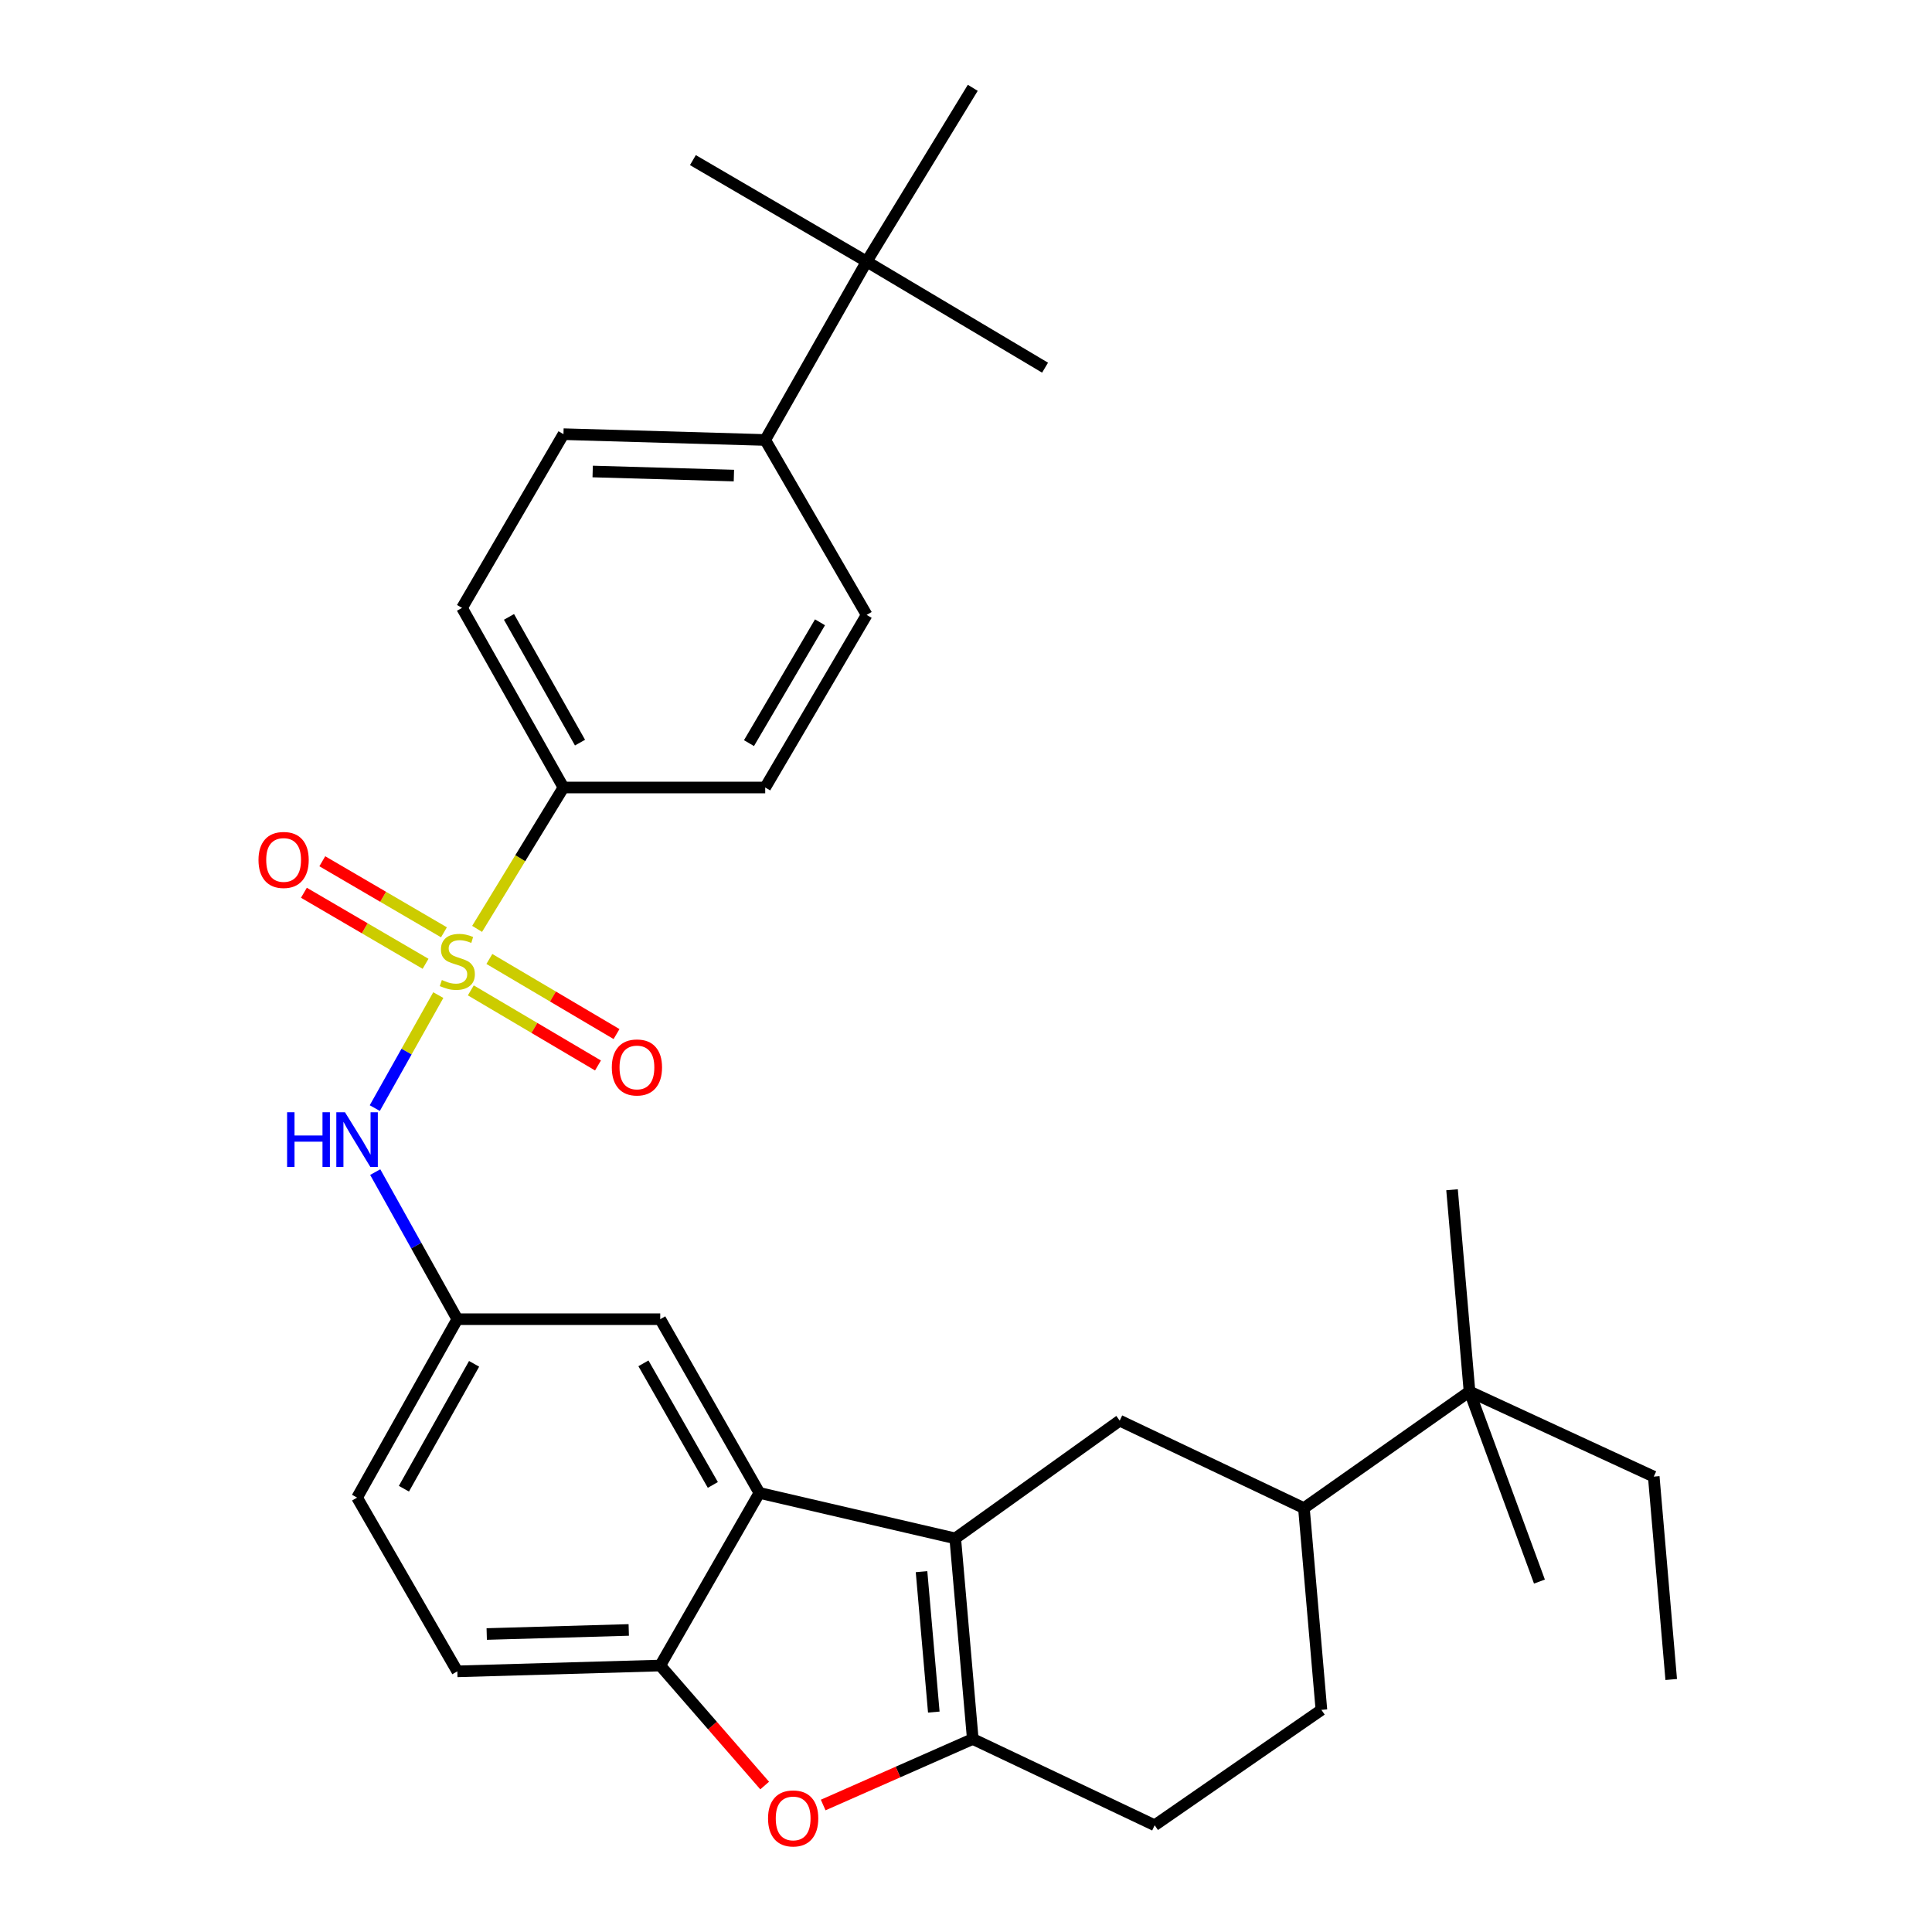 <?xml version='1.0' encoding='iso-8859-1'?>
<svg version='1.1' baseProfile='full'
              xmlns='http://www.w3.org/2000/svg'
                      xmlns:rdkit='http://www.rdkit.org/xml'
                      xmlns:xlink='http://www.w3.org/1999/xlink'
                  xml:space='preserve'
width='1000px' height='1000px' viewBox='0 0 1000 1000'>
<!-- END OF HEADER -->
<rect style='opacity:1.0;fill:#FFFFFF;stroke:none' width='1000' height='1000' x='0' y='0'> </rect>
<path class='bond-6' d='M 226.862,515.063 L 210.424,544.306' style='fill:none;fill-rule:evenodd;stroke:#CCCC00;stroke-width:6px;stroke-linecap:butt;stroke-linejoin:miter;stroke-opacity:1' />
<path class='bond-6' d='M 210.424,544.306 L 193.987,573.549' style='fill:none;fill-rule:evenodd;stroke:#0000FF;stroke-width:6px;stroke-linecap:butt;stroke-linejoin:miter;stroke-opacity:1' />
<path class='bond-7' d='M 246.949,480.781 L 269.298,444.194' style='fill:none;fill-rule:evenodd;stroke:#CCCC00;stroke-width:6px;stroke-linecap:butt;stroke-linejoin:miter;stroke-opacity:1' />
<path class='bond-7' d='M 269.298,444.194 L 291.648,407.608' style='fill:none;fill-rule:evenodd;stroke:#000000;stroke-width:6px;stroke-linecap:butt;stroke-linejoin:miter;stroke-opacity:1' />
<path class='bond-9' d='M 229.791,482.56 L 198.307,464.173' style='fill:none;fill-rule:evenodd;stroke:#CCCC00;stroke-width:6px;stroke-linecap:butt;stroke-linejoin:miter;stroke-opacity:1' />
<path class='bond-9' d='M 198.307,464.173 L 166.823,445.786' style='fill:none;fill-rule:evenodd;stroke:#FF0000;stroke-width:6px;stroke-linecap:butt;stroke-linejoin:miter;stroke-opacity:1' />
<path class='bond-9' d='M 220.27,498.864 L 188.785,480.478' style='fill:none;fill-rule:evenodd;stroke:#CCCC00;stroke-width:6px;stroke-linecap:butt;stroke-linejoin:miter;stroke-opacity:1' />
<path class='bond-9' d='M 188.785,480.478 L 157.301,462.091' style='fill:none;fill-rule:evenodd;stroke:#FF0000;stroke-width:6px;stroke-linecap:butt;stroke-linejoin:miter;stroke-opacity:1' />
<path class='bond-10' d='M 243.692,512.62 L 276.604,532.054' style='fill:none;fill-rule:evenodd;stroke:#CCCC00;stroke-width:6px;stroke-linecap:butt;stroke-linejoin:miter;stroke-opacity:1' />
<path class='bond-10' d='M 276.604,532.054 L 309.515,551.488' style='fill:none;fill-rule:evenodd;stroke:#FF0000;stroke-width:6px;stroke-linecap:butt;stroke-linejoin:miter;stroke-opacity:1' />
<path class='bond-10' d='M 253.293,496.361 L 286.204,515.795' style='fill:none;fill-rule:evenodd;stroke:#CCCC00;stroke-width:6px;stroke-linecap:butt;stroke-linejoin:miter;stroke-opacity:1' />
<path class='bond-10' d='M 286.204,515.795 L 319.116,535.23' style='fill:none;fill-rule:evenodd;stroke:#FF0000;stroke-width:6px;stroke-linecap:butt;stroke-linejoin:miter;stroke-opacity:1' />
<path class='bond-0' d='M 494.433,796.268 L 393.061,772.729' style='fill:none;fill-rule:evenodd;stroke:#000000;stroke-width:6px;stroke-linecap:butt;stroke-linejoin:miter;stroke-opacity:1' />
<path class='bond-1' d='M 494.433,796.268 L 503.506,900.105' style='fill:none;fill-rule:evenodd;stroke:#000000;stroke-width:6px;stroke-linecap:butt;stroke-linejoin:miter;stroke-opacity:1' />
<path class='bond-1' d='M 476.984,813.487 L 483.335,886.173' style='fill:none;fill-rule:evenodd;stroke:#000000;stroke-width:6px;stroke-linecap:butt;stroke-linejoin:miter;stroke-opacity:1' />
<path class='bond-5' d='M 494.433,796.268 L 579.556,735.324' style='fill:none;fill-rule:evenodd;stroke:#000000;stroke-width:6px;stroke-linecap:butt;stroke-linejoin:miter;stroke-opacity:1' />
<path class='bond-14' d='M 503.506,900.105 L 597.65,944.748' style='fill:none;fill-rule:evenodd;stroke:#000000;stroke-width:6px;stroke-linecap:butt;stroke-linejoin:miter;stroke-opacity:1' />
<path class='bond-33' d='M 503.506,900.105 L 464.792,917.188' style='fill:none;fill-rule:evenodd;stroke:#000000;stroke-width:6px;stroke-linecap:butt;stroke-linejoin:miter;stroke-opacity:1' />
<path class='bond-33' d='M 464.792,917.188 L 426.077,934.272' style='fill:none;fill-rule:evenodd;stroke:#FF0000;stroke-width:6px;stroke-linecap:butt;stroke-linejoin:miter;stroke-opacity:1' />
<path class='bond-2' d='M 393.061,772.729 L 341.736,682.813' style='fill:none;fill-rule:evenodd;stroke:#000000;stroke-width:6px;stroke-linecap:butt;stroke-linejoin:miter;stroke-opacity:1' />
<path class='bond-2' d='M 368.964,768.602 L 333.037,705.66' style='fill:none;fill-rule:evenodd;stroke:#000000;stroke-width:6px;stroke-linecap:butt;stroke-linejoin:miter;stroke-opacity:1' />
<path class='bond-32' d='M 393.061,772.729 L 341.736,862.08' style='fill:none;fill-rule:evenodd;stroke:#000000;stroke-width:6px;stroke-linecap:butt;stroke-linejoin:miter;stroke-opacity:1' />
<path class='bond-3' d='M 395.793,924.189 L 368.764,893.135' style='fill:none;fill-rule:evenodd;stroke:#FF0000;stroke-width:6px;stroke-linecap:butt;stroke-linejoin:miter;stroke-opacity:1' />
<path class='bond-3' d='M 368.764,893.135 L 341.736,862.08' style='fill:none;fill-rule:evenodd;stroke:#000000;stroke-width:6px;stroke-linecap:butt;stroke-linejoin:miter;stroke-opacity:1' />
<path class='bond-4' d='M 341.736,862.08 L 236.714,865.09' style='fill:none;fill-rule:evenodd;stroke:#000000;stroke-width:6px;stroke-linecap:butt;stroke-linejoin:miter;stroke-opacity:1' />
<path class='bond-4' d='M 325.441,843.658 L 251.926,845.765' style='fill:none;fill-rule:evenodd;stroke:#000000;stroke-width:6px;stroke-linecap:butt;stroke-linejoin:miter;stroke-opacity:1' />
<path class='bond-8' d='M 579.556,735.324 L 674.906,780.597' style='fill:none;fill-rule:evenodd;stroke:#000000;stroke-width:6px;stroke-linecap:butt;stroke-linejoin:miter;stroke-opacity:1' />
<path class='bond-13' d='M 194.212,606.675 L 215.463,644.744' style='fill:none;fill-rule:evenodd;stroke:#0000FF;stroke-width:6px;stroke-linecap:butt;stroke-linejoin:miter;stroke-opacity:1' />
<path class='bond-13' d='M 215.463,644.744 L 236.714,682.813' style='fill:none;fill-rule:evenodd;stroke:#000000;stroke-width:6px;stroke-linecap:butt;stroke-linejoin:miter;stroke-opacity:1' />
<path class='bond-19' d='M 291.648,407.608 L 396.072,407.608' style='fill:none;fill-rule:evenodd;stroke:#000000;stroke-width:6px;stroke-linecap:butt;stroke-linejoin:miter;stroke-opacity:1' />
<path class='bond-20' d='M 291.648,407.608 L 239.137,314.649' style='fill:none;fill-rule:evenodd;stroke:#000000;stroke-width:6px;stroke-linecap:butt;stroke-linejoin:miter;stroke-opacity:1' />
<path class='bond-20' d='M 300.211,384.377 L 263.453,319.306' style='fill:none;fill-rule:evenodd;stroke:#000000;stroke-width:6px;stroke-linecap:butt;stroke-linejoin:miter;stroke-opacity:1' />
<path class='bond-12' d='M 674.906,780.597 L 760.616,720.24' style='fill:none;fill-rule:evenodd;stroke:#000000;stroke-width:6px;stroke-linecap:butt;stroke-linejoin:miter;stroke-opacity:1' />
<path class='bond-18' d='M 674.906,780.597 L 683.959,885.021' style='fill:none;fill-rule:evenodd;stroke:#000000;stroke-width:6px;stroke-linecap:butt;stroke-linejoin:miter;stroke-opacity:1' />
<path class='bond-11' d='M 341.736,682.813 L 236.714,682.813' style='fill:none;fill-rule:evenodd;stroke:#000000;stroke-width:6px;stroke-linecap:butt;stroke-linejoin:miter;stroke-opacity:1' />
<path class='bond-24' d='M 760.616,720.24 L 855.977,764.296' style='fill:none;fill-rule:evenodd;stroke:#000000;stroke-width:6px;stroke-linecap:butt;stroke-linejoin:miter;stroke-opacity:1' />
<path class='bond-25' d='M 760.616,720.24 L 751.574,615.816' style='fill:none;fill-rule:evenodd;stroke:#000000;stroke-width:6px;stroke-linecap:butt;stroke-linejoin:miter;stroke-opacity:1' />
<path class='bond-26' d='M 760.616,720.24 L 796.816,818.621' style='fill:none;fill-rule:evenodd;stroke:#000000;stroke-width:6px;stroke-linecap:butt;stroke-linejoin:miter;stroke-opacity:1' />
<path class='bond-23' d='M 236.714,682.813 L 184.822,775.163' style='fill:none;fill-rule:evenodd;stroke:#000000;stroke-width:6px;stroke-linecap:butt;stroke-linejoin:miter;stroke-opacity:1' />
<path class='bond-23' d='M 245.391,705.915 L 209.066,770.56' style='fill:none;fill-rule:evenodd;stroke:#000000;stroke-width:6px;stroke-linecap:butt;stroke-linejoin:miter;stroke-opacity:1' />
<path class='bond-34' d='M 597.65,944.748 L 683.959,885.021' style='fill:none;fill-rule:evenodd;stroke:#000000;stroke-width:6px;stroke-linecap:butt;stroke-linejoin:miter;stroke-opacity:1' />
<path class='bond-15' d='M 448.583,135.382 L 396.072,227.732' style='fill:none;fill-rule:evenodd;stroke:#000000;stroke-width:6px;stroke-linecap:butt;stroke-linejoin:miter;stroke-opacity:1' />
<path class='bond-27' d='M 448.583,135.382 L 358.645,82.871' style='fill:none;fill-rule:evenodd;stroke:#000000;stroke-width:6px;stroke-linecap:butt;stroke-linejoin:miter;stroke-opacity:1' />
<path class='bond-28' d='M 448.583,135.382 L 540.922,190.305' style='fill:none;fill-rule:evenodd;stroke:#000000;stroke-width:6px;stroke-linecap:butt;stroke-linejoin:miter;stroke-opacity:1' />
<path class='bond-29' d='M 448.583,135.382 L 503.506,45.455' style='fill:none;fill-rule:evenodd;stroke:#000000;stroke-width:6px;stroke-linecap:butt;stroke-linejoin:miter;stroke-opacity:1' />
<path class='bond-16' d='M 396.072,227.732 L 291.648,224.722' style='fill:none;fill-rule:evenodd;stroke:#000000;stroke-width:6px;stroke-linecap:butt;stroke-linejoin:miter;stroke-opacity:1' />
<path class='bond-16' d='M 379.864,246.154 L 306.767,244.047' style='fill:none;fill-rule:evenodd;stroke:#000000;stroke-width:6px;stroke-linecap:butt;stroke-linejoin:miter;stroke-opacity:1' />
<path class='bond-31' d='M 396.072,227.732 L 448.583,318.268' style='fill:none;fill-rule:evenodd;stroke:#000000;stroke-width:6px;stroke-linecap:butt;stroke-linejoin:miter;stroke-opacity:1' />
<path class='bond-17' d='M 236.714,865.09 L 184.822,775.163' style='fill:none;fill-rule:evenodd;stroke:#000000;stroke-width:6px;stroke-linecap:butt;stroke-linejoin:miter;stroke-opacity:1' />
<path class='bond-22' d='M 396.072,407.608 L 448.583,318.268' style='fill:none;fill-rule:evenodd;stroke:#000000;stroke-width:6px;stroke-linecap:butt;stroke-linejoin:miter;stroke-opacity:1' />
<path class='bond-22' d='M 387.671,384.639 L 424.428,322.101' style='fill:none;fill-rule:evenodd;stroke:#000000;stroke-width:6px;stroke-linecap:butt;stroke-linejoin:miter;stroke-opacity:1' />
<path class='bond-21' d='M 239.137,314.649 L 291.648,224.722' style='fill:none;fill-rule:evenodd;stroke:#000000;stroke-width:6px;stroke-linecap:butt;stroke-linejoin:miter;stroke-opacity:1' />
<path class='bond-30' d='M 855.977,764.296 L 865.019,869.307' style='fill:none;fill-rule:evenodd;stroke:#000000;stroke-width:6px;stroke-linecap:butt;stroke-linejoin:miter;stroke-opacity:1' />
<path  class='atom-0' d='M 228.714 507.255
Q 229.034 507.375, 230.354 507.935
Q 231.674 508.495, 233.114 508.855
Q 234.594 509.175, 236.034 509.175
Q 238.714 509.175, 240.274 507.895
Q 241.834 506.575, 241.834 504.295
Q 241.834 502.735, 241.034 501.775
Q 240.274 500.815, 239.074 500.295
Q 237.874 499.775, 235.874 499.175
Q 233.354 498.415, 231.834 497.695
Q 230.354 496.975, 229.274 495.455
Q 228.234 493.935, 228.234 491.375
Q 228.234 487.815, 230.634 485.615
Q 233.074 483.415, 237.874 483.415
Q 241.154 483.415, 244.874 484.975
L 243.954 488.055
Q 240.554 486.655, 237.994 486.655
Q 235.234 486.655, 233.714 487.815
Q 232.194 488.935, 232.234 490.895
Q 232.234 492.415, 232.994 493.335
Q 233.794 494.255, 234.914 494.775
Q 236.074 495.295, 237.994 495.895
Q 240.554 496.695, 242.074 497.495
Q 243.594 498.295, 244.674 499.935
Q 245.794 501.535, 245.794 504.295
Q 245.794 508.215, 243.154 510.335
Q 240.554 512.415, 236.194 512.415
Q 233.674 512.415, 231.754 511.855
Q 229.874 511.335, 227.634 510.415
L 228.714 507.255
' fill='#CCCC00'/>
<path  class='atom-4' d='M 397.537 941.209
Q 397.537 934.409, 400.897 930.609
Q 404.257 926.809, 410.537 926.809
Q 416.817 926.809, 420.177 930.609
Q 423.537 934.409, 423.537 941.209
Q 423.537 948.089, 420.137 952.009
Q 416.737 955.889, 410.537 955.889
Q 404.297 955.889, 400.897 952.009
Q 397.537 948.129, 397.537 941.209
M 410.537 952.689
Q 414.857 952.689, 417.177 949.809
Q 419.537 946.889, 419.537 941.209
Q 419.537 935.649, 417.177 932.849
Q 414.857 930.009, 410.537 930.009
Q 406.217 930.009, 403.857 932.809
Q 401.537 935.609, 401.537 941.209
Q 401.537 946.929, 403.857 949.809
Q 406.217 952.689, 410.537 952.689
' fill='#FF0000'/>
<path  class='atom-7' d='M 148.602 575.694
L 152.442 575.694
L 152.442 587.734
L 166.922 587.734
L 166.922 575.694
L 170.762 575.694
L 170.762 604.014
L 166.922 604.014
L 166.922 590.934
L 152.442 590.934
L 152.442 604.014
L 148.602 604.014
L 148.602 575.694
' fill='#0000FF'/>
<path  class='atom-7' d='M 178.562 575.694
L 187.842 590.694
Q 188.762 592.174, 190.242 594.854
Q 191.722 597.534, 191.802 597.694
L 191.802 575.694
L 195.562 575.694
L 195.562 604.014
L 191.682 604.014
L 181.722 587.614
Q 180.562 585.694, 179.322 583.494
Q 178.122 581.294, 177.762 580.614
L 177.762 604.014
L 174.082 604.014
L 174.082 575.694
L 178.562 575.694
' fill='#0000FF'/>
<path  class='atom-10' d='M 133.797 445.104
Q 133.797 438.304, 137.157 434.504
Q 140.517 430.704, 146.797 430.704
Q 153.077 430.704, 156.437 434.504
Q 159.797 438.304, 159.797 445.104
Q 159.797 451.984, 156.397 455.904
Q 152.997 459.784, 146.797 459.784
Q 140.557 459.784, 137.157 455.904
Q 133.797 452.024, 133.797 445.104
M 146.797 456.584
Q 151.117 456.584, 153.437 453.704
Q 155.797 450.784, 155.797 445.104
Q 155.797 439.544, 153.437 436.744
Q 151.117 433.904, 146.797 433.904
Q 142.477 433.904, 140.117 436.704
Q 137.797 439.504, 137.797 445.104
Q 137.797 450.824, 140.117 453.704
Q 142.477 456.584, 146.797 456.584
' fill='#FF0000'/>
<path  class='atom-11' d='M 316.673 552.507
Q 316.673 545.707, 320.033 541.907
Q 323.393 538.107, 329.673 538.107
Q 335.953 538.107, 339.313 541.907
Q 342.673 545.707, 342.673 552.507
Q 342.673 559.387, 339.273 563.307
Q 335.873 567.187, 329.673 567.187
Q 323.433 567.187, 320.033 563.307
Q 316.673 559.427, 316.673 552.507
M 329.673 563.987
Q 333.993 563.987, 336.313 561.107
Q 338.673 558.187, 338.673 552.507
Q 338.673 546.947, 336.313 544.147
Q 333.993 541.307, 329.673 541.307
Q 325.353 541.307, 322.993 544.107
Q 320.673 546.907, 320.673 552.507
Q 320.673 558.227, 322.993 561.107
Q 325.353 563.987, 329.673 563.987
' fill='#FF0000'/>
</svg>
